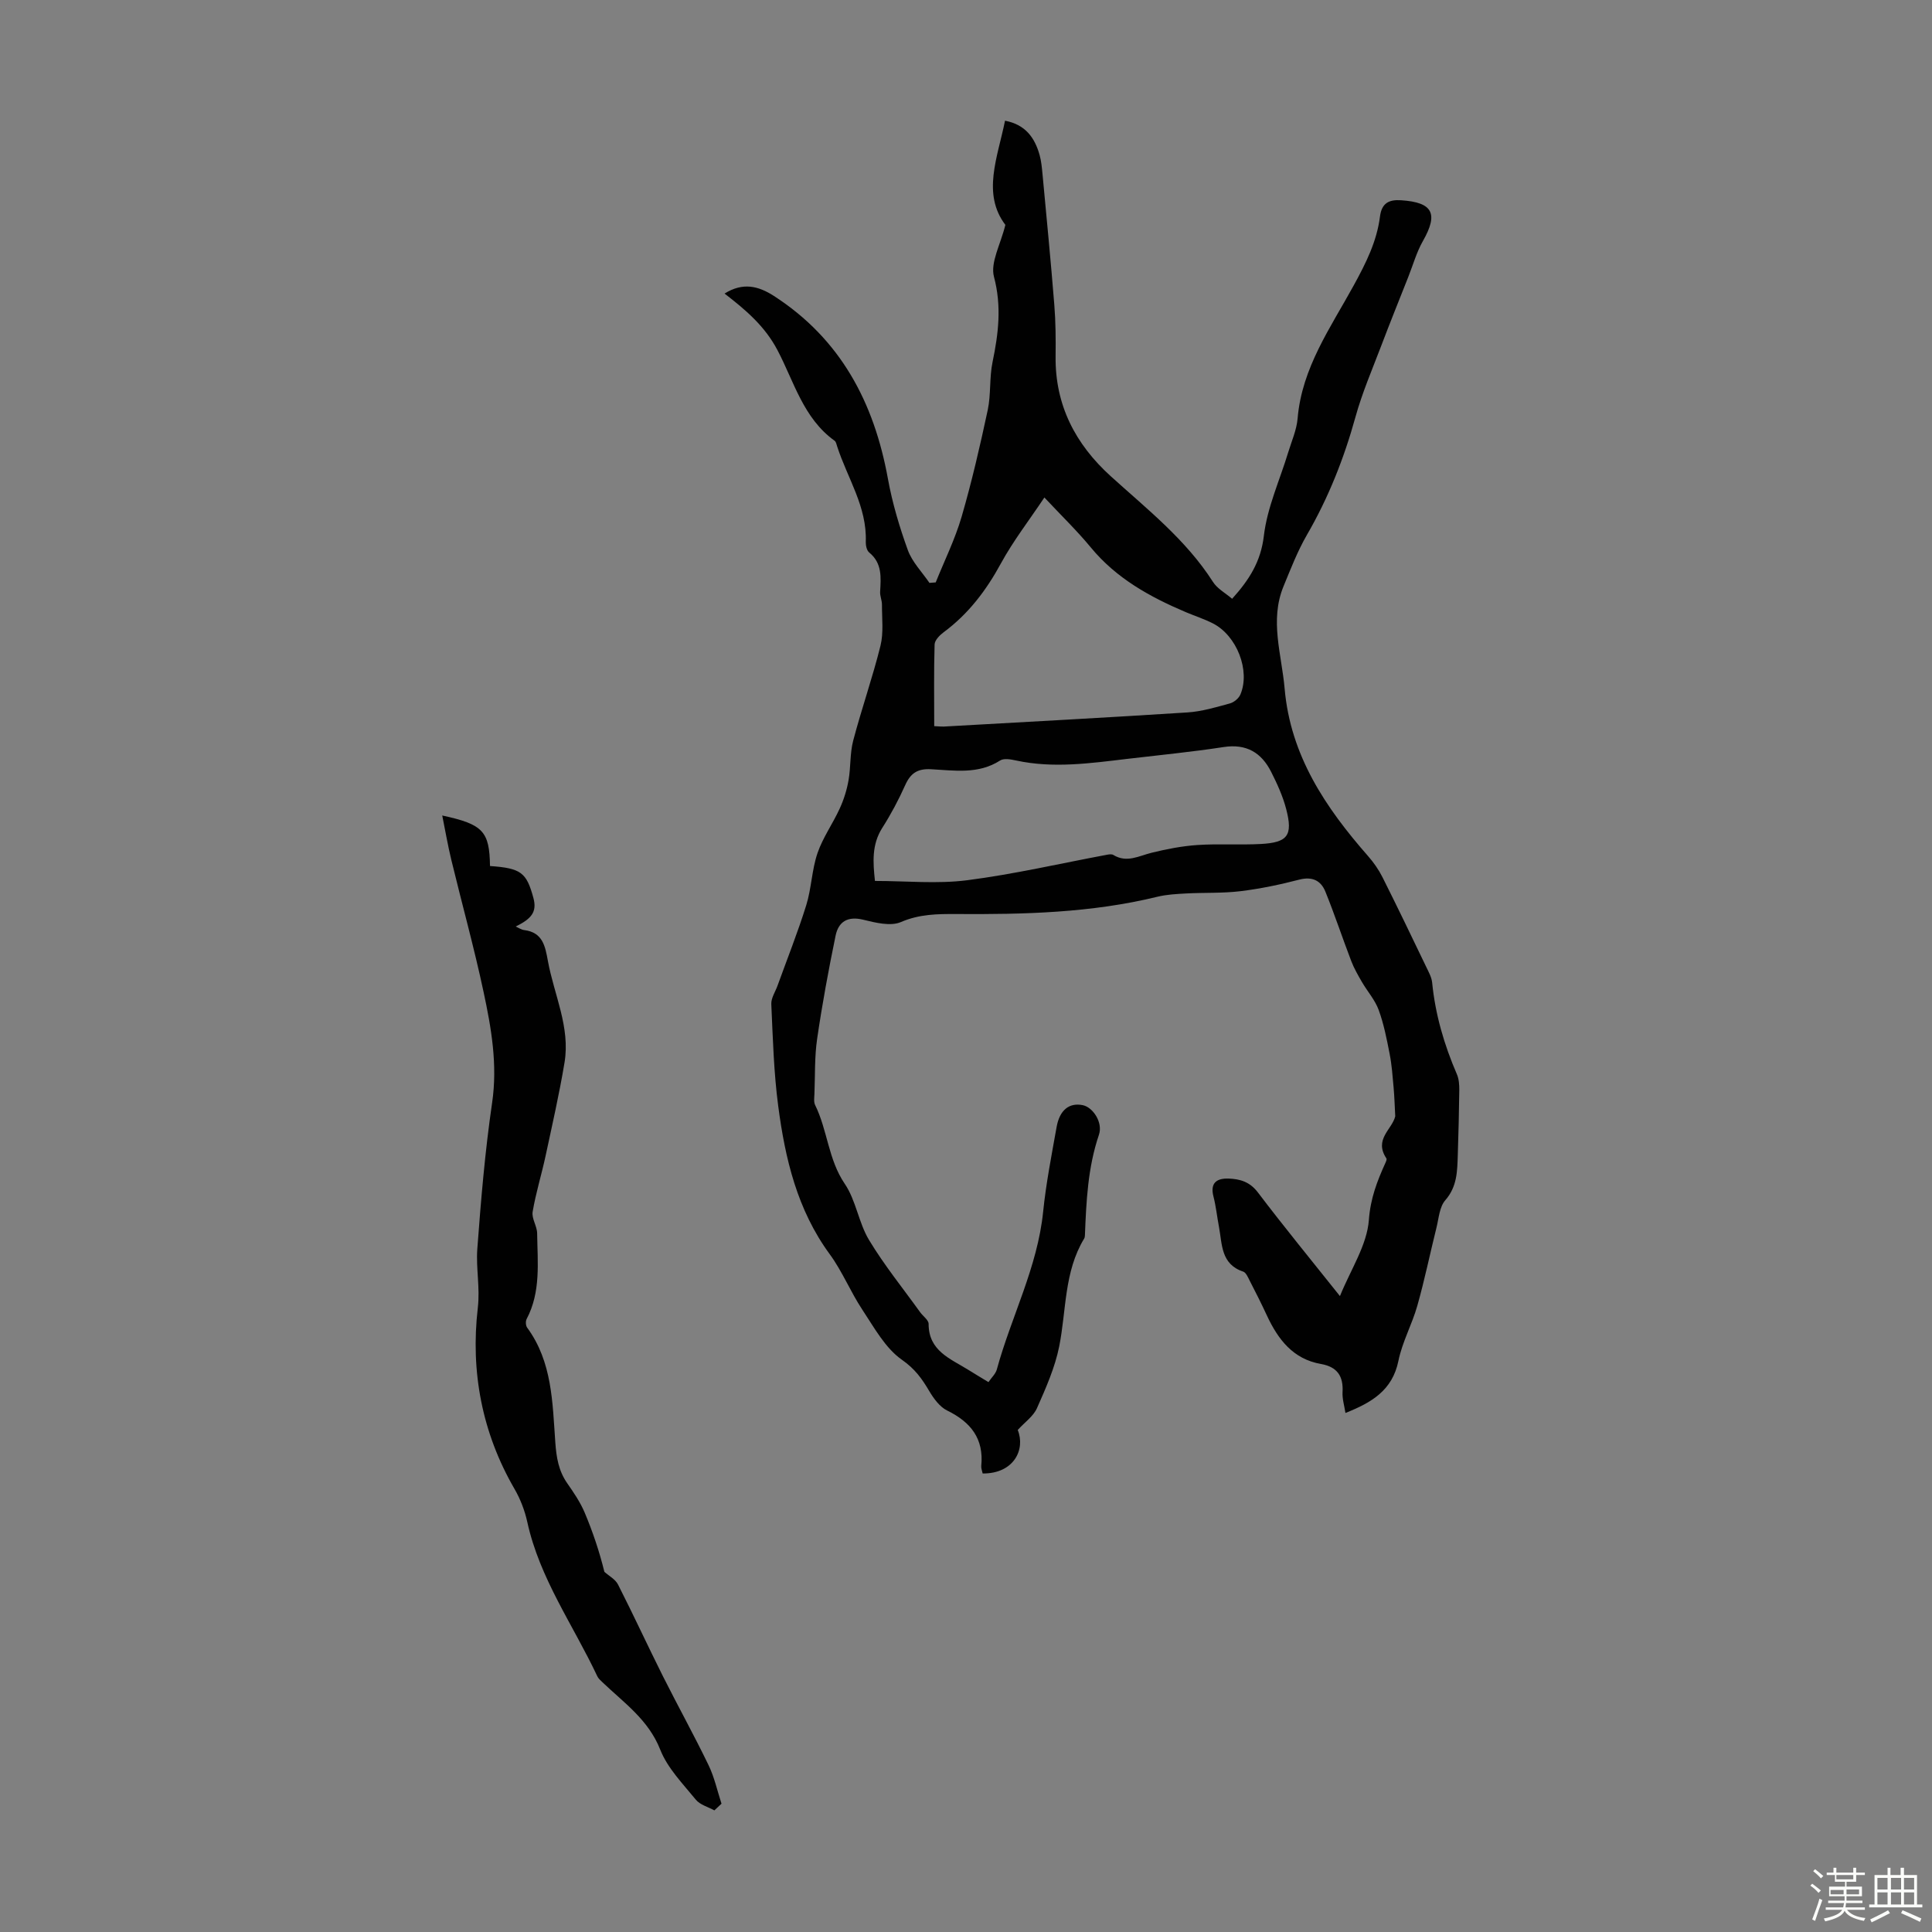 <svg enable-background="new 0 0 400 400" viewBox="0 0 400 400" xmlns="http://www.w3.org/2000/svg"><rect x="0" y="0" width="400" height="400" fill="#808080" stroke="none"/><path d="m374.8 390.4.4-.4c.7.5 1.3 1 1.8 1.4l-.5.5c-.5-.6-1.1-1.1-1.7-1.5zm1 7.3-.6-.3c.5-1.4 1.1-2.8 1.5-4.3.2.1.4.2.6.3-.5 1.3-1 2.8-1.5 4.3zm-.4-10.3.4-.4c.4.3 1 .8 1.7 1.4l-.5.5c-.4-.5-1-1-1.6-1.5zm2.5.3h1.7v-1h.6v1h3.5v-1h.6v1h1.8v.5h-1.8v1.4h-2v1h3.2v2h-3.2v.9h3.3v.5h-3.4c0 .3-.1.6-.1.9h4v.5h-3.7c.7.9 1.9 1.5 3.8 1.7-.1.2-.2.4-.3.6-2.1-.4-3.5-1.1-4-2.1-.4 1-1.8 1.7-4 2.2-.1-.2-.2-.4-.3-.6 2.1-.4 3.4-1 3.8-1.8h-3.4v-.5h3.6c.1-.3.1-.6.2-.9h-3.3v-.5h3.4c0-.3 0-.6 0-.9h-3.2v-2h3.3v-1h-2.1v-1.4h-1.7v-.5zm1.1 3.5v1h2.7c0-.3 0-.4 0-.4 0-.1 0-.2 0-.2 0-.1 0-.2 0-.3h-2.7zm1.2-3v.9h3.5v-.9zm4.7 3h-2.6v.6.4h2.6z" fill="#fbfcfa"/><path d="m393.6 386.7h.6v1.5h2.7v6.1h1.1v.6h-11v-.6h1.1v-6.1h2.7v-1.5h.6v1.5h2.1v-1.5zm-2.7 8.8.4.6c-1.2.6-2.5 1.3-3.8 1.9-.1-.2-.2-.4-.3-.6 1.2-.6 2.5-1.2 3.7-1.9zm-2.2-6.7v2.4h2.1v-2.4zm0 3v2.5h2.1v-2.5zm2.8-3v2.4h2.1v-2.4zm0 3v2.5h2.1v-2.5zm6 6.1c-1.4-.7-2.7-1.3-3.9-1.8l.3-.6c1.5.6 2.7 1.2 3.9 1.7zm-1.2-9.1h-2.1v2.4h2.1zm-2.1 3v2.5h2.1v-2.5z" fill="#fbfcfa"/><g fill="#010101"><path d="m255.1 123.97c3.55-3.94 5.94-7.69 6.57-13.04.69-5.87 3.29-11.51 5.03-17.25.71-2.34 1.76-4.67 1.96-7.07.88-10.47 6.84-18.8 11.62-27.53 2.52-4.6 4.78-9.09 5.43-14.25.36-2.84 1.92-3.53 4.36-3.37 6.6.43 7.76 2.76 4.53 8.44-1.31 2.3-2.04 4.93-3.02 7.41-1.88 4.76-3.8 9.5-5.61 14.28-1.86 4.89-3.95 9.73-5.34 14.76-2.37 8.57-5.59 16.7-10.05 24.4-1.94 3.36-3.36 7.04-4.84 10.64-2.91 7.07-.38 14.12.23 21.19 1.21 13.85 8.46 24.62 17.27 34.66 1.16 1.32 2.2 2.81 2.99 4.38 3.11 6.19 6.11 12.44 9.11 18.68.48 1 1.06 2.05 1.17 3.12.65 6.63 2.5 12.92 5.13 19.01.42.98.5 2.17.49 3.26-.05 4.48-.17 8.95-.31 13.43-.11 3.32-.11 6.54-2.59 9.38-1.2 1.37-1.34 3.71-1.82 5.65-1.34 5.39-2.46 10.85-3.97 16.19-1.09 3.86-3.12 7.5-3.91 11.4-1.25 6.14-5.58 8.66-10.97 10.8-.23-1.52-.68-2.93-.6-4.32.19-3.33-1.12-5.23-4.46-5.82-5.8-1.01-8.9-5.1-11.21-10.06-1.13-2.43-2.33-4.82-3.56-7.2-.35-.69-.75-1.67-1.35-1.87-4.64-1.55-4.33-5.68-5.01-9.29-.4-2.09-.61-4.22-1.14-6.27-.73-2.84.72-3.78 3.13-3.7 2.35.08 4.39.66 6.05 2.84 5.4 7.12 11.07 14.03 17.01 21.49 2.26-5.56 5.61-10.56 5.99-15.77.33-4.46 1.71-8.03 3.42-11.79.13-.29.33-.75.21-.94-2.63-3.97 1.17-5.98 1.83-8.72-.11-1.99-.16-3.99-.34-5.98-.21-2.32-.37-4.66-.82-6.94-.6-3.07-1.2-6.18-2.27-9.1-.75-2.06-2.32-3.82-3.45-5.76-.81-1.4-1.64-2.83-2.22-4.34-1.83-4.78-3.44-9.65-5.36-14.39-.93-2.3-2.71-3.19-5.42-2.49-3.99 1.04-8.07 1.89-12.16 2.39-3.71.45-7.49.27-11.23.47-2 .11-4.03.21-5.96.68-13.71 3.35-27.66 3.67-41.66 3.58-3.86-.02-7.64.01-11.45 1.66-2.16.93-5.29.13-7.84-.49-3.23-.78-5.1.45-5.69 3.31-1.46 7.08-2.78 14.21-3.82 21.36-.55 3.75-.41 7.59-.56 11.39-.03.77-.17 1.67.14 2.31 2.58 5.22 2.71 11.28 6.14 16.32 2.33 3.42 2.86 8.04 5.02 11.62 3.15 5.23 7.03 10.01 10.6 14.98.59.81 1.74 1.6 1.74 2.4 0 5.61 4.5 7.19 8.2 9.5 1.31.82 2.64 1.61 4.19 2.55.66-.97 1.47-1.7 1.72-2.58 2.99-10.96 8.43-21.17 9.6-32.69.6-5.88 1.75-11.72 2.79-17.55.63-3.54 2.63-5.08 5.41-4.52 2.08.42 4.23 3.56 3.35 6.14-2.31 6.8-2.62 13.8-2.9 20.84-.01.22-.05.47-.16.65-4.17 6.88-3.67 14.81-5.16 22.31-.88 4.4-2.77 8.64-4.6 12.78-.75 1.7-2.55 2.94-3.99 4.53 1.64 4.04-.8 9.06-7.26 9.01-.1-.51-.34-1.06-.29-1.58.56-5.63-2.17-9.06-7.05-11.45-1.54-.75-2.79-2.47-3.71-4.02-1.5-2.55-2.97-4.61-5.65-6.48-3.47-2.42-5.76-6.69-8.22-10.39-2.45-3.7-4.14-7.93-6.75-11.49-6.73-9.18-9.23-19.78-10.66-30.68-.92-6.97-1.11-14.05-1.43-21.08-.06-1.26.84-2.57 1.3-3.86 2-5.53 4.18-11 5.93-16.61 1.09-3.5 1.15-7.33 2.33-10.79 1.1-3.22 3.17-6.1 4.6-9.23.85-1.85 1.48-3.86 1.83-5.87.48-2.7.27-5.55.96-8.18 1.73-6.59 4.01-13.04 5.65-19.65.67-2.7.3-5.68.31-8.53.01-.88-.43-1.78-.38-2.65.17-2.99.45-5.93-2.27-8.15-.5-.41-.72-1.45-.7-2.19.28-7.27-3.81-13.21-5.92-19.75-.14-.42-.23-.98-.55-1.2-6.46-4.64-8.39-12.24-11.81-18.74-2.62-4.98-6.54-8.31-10.96-11.72 3.8-2.37 6.99-1.59 10.23.5 13.81 8.92 20.72 22.04 23.59 37.82.91 5.03 2.39 10 4.13 14.8.9 2.47 2.94 4.53 4.47 6.78.43-.03.86-.07 1.3-.1 1.81-4.51 3.99-8.91 5.35-13.55 2.12-7.29 3.83-14.71 5.42-22.14.69-3.24.32-6.71 1-9.95 1.22-5.89 1.91-11.53.29-17.64-.78-2.95 1.37-6.69 2.36-10.74-4.88-6.45-1.61-13.96-.07-21.57 4.24.81 6.15 3.53 7.15 7.07.36 1.28.48 2.64.61 3.98.84 9.01 1.72 18.01 2.44 27.02.29 3.56.31 7.15.27 10.73-.12 10.09 4.11 18.18 11.4 24.79 7.53 6.83 15.57 13.13 21.16 21.86.89 1.43 2.59 2.34 3.99 3.53zm-61.68 26.37c1.07.05 1.51.11 1.95.09 16.83-.95 33.67-1.85 50.49-2.93 2.96-.19 5.89-1.08 8.77-1.86.85-.23 1.84-1.05 2.18-1.85 2.09-4.94-.73-12.19-5.69-14.72-1.78-.91-3.71-1.53-5.56-2.31-7.46-3.16-14.43-7-19.72-13.42-2.83-3.43-6.04-6.53-9.61-10.34-3.17 4.75-6.45 8.98-8.98 13.61-3.05 5.61-6.74 10.49-11.88 14.29-.82.61-1.84 1.65-1.87 2.52-.17 5.56-.08 11.12-.08 16.92zm-12.27 32.05c6.48 0 12.89.65 19.12-.15 9.71-1.25 19.3-3.48 28.95-5.28.42-.08.97-.15 1.29.05 2.79 1.71 5.3.18 7.97-.47 3.1-.76 6.28-1.38 9.46-1.59 4.35-.29 8.73.02 13.08-.21 5.59-.3 6.69-1.76 5.28-7.2-.69-2.67-1.87-5.26-3.12-7.73-2.01-3.98-5.12-5.87-9.85-5.14-6.62 1.02-13.31 1.66-19.97 2.45-7.65.91-15.3 2-23 .33-1.07-.23-2.5-.5-3.29 0-4.53 2.91-9.49 2.06-14.33 1.81-2.79-.15-4.23.84-5.33 3.3-1.37 3.05-2.95 6.03-4.75 8.85-2.21 3.49-1.92 7.15-1.51 10.98z"/><path d="m147.9 374.82c-1.3-.72-2.97-1.15-3.84-2.22-2.68-3.29-5.85-6.51-7.36-10.34-2.45-6.22-7.52-9.71-11.96-13.96-.4-.38-.86-.78-1.08-1.26-4.97-10.57-11.94-20.24-14.49-31.93-.52-2.36-1.43-4.74-2.64-6.83-6.76-11.65-9.13-24.36-7.61-37.45.5-4.28-.39-8.2-.1-12.23.75-10.12 1.6-20.26 3.07-30.3 1.15-7.87-.16-15.41-1.77-22.92-1.95-9.15-4.46-18.18-6.66-27.27-.73-3-1.25-6.04-1.9-9.27 8.47 1.83 9.78 3.28 9.89 10.46 6.47.45 7.56 1.38 8.98 6.59.82 2.98-.49 4.37-3.66 5.94.58.25 1.15.65 1.75.73 3.86.48 4.36 3.34 4.92 6.42 1.28 6.99 4.65 13.67 3.44 21-1.08 6.5-2.55 12.93-3.93 19.37-.83 3.86-2.02 7.65-2.67 11.53-.24 1.4.91 2.97.93 4.47.08 6 .8 12.1-2.18 17.75-.24.46-.19 1.36.11 1.77 5.22 7.11 5.24 15.54 5.83 23.74.22 3.12.67 5.89 2.46 8.47 1.34 1.92 2.69 3.9 3.6 6.04 1.7 4.02 3.09 8.18 4.1 12.31.96.86 2.27 1.54 2.82 2.62 3.19 6.27 6.13 12.66 9.28 18.95 3.1 6.18 6.46 12.23 9.47 18.46 1.21 2.51 1.81 5.31 2.68 7.98-.5.45-.99.92-1.48 1.38z"/></g></svg>